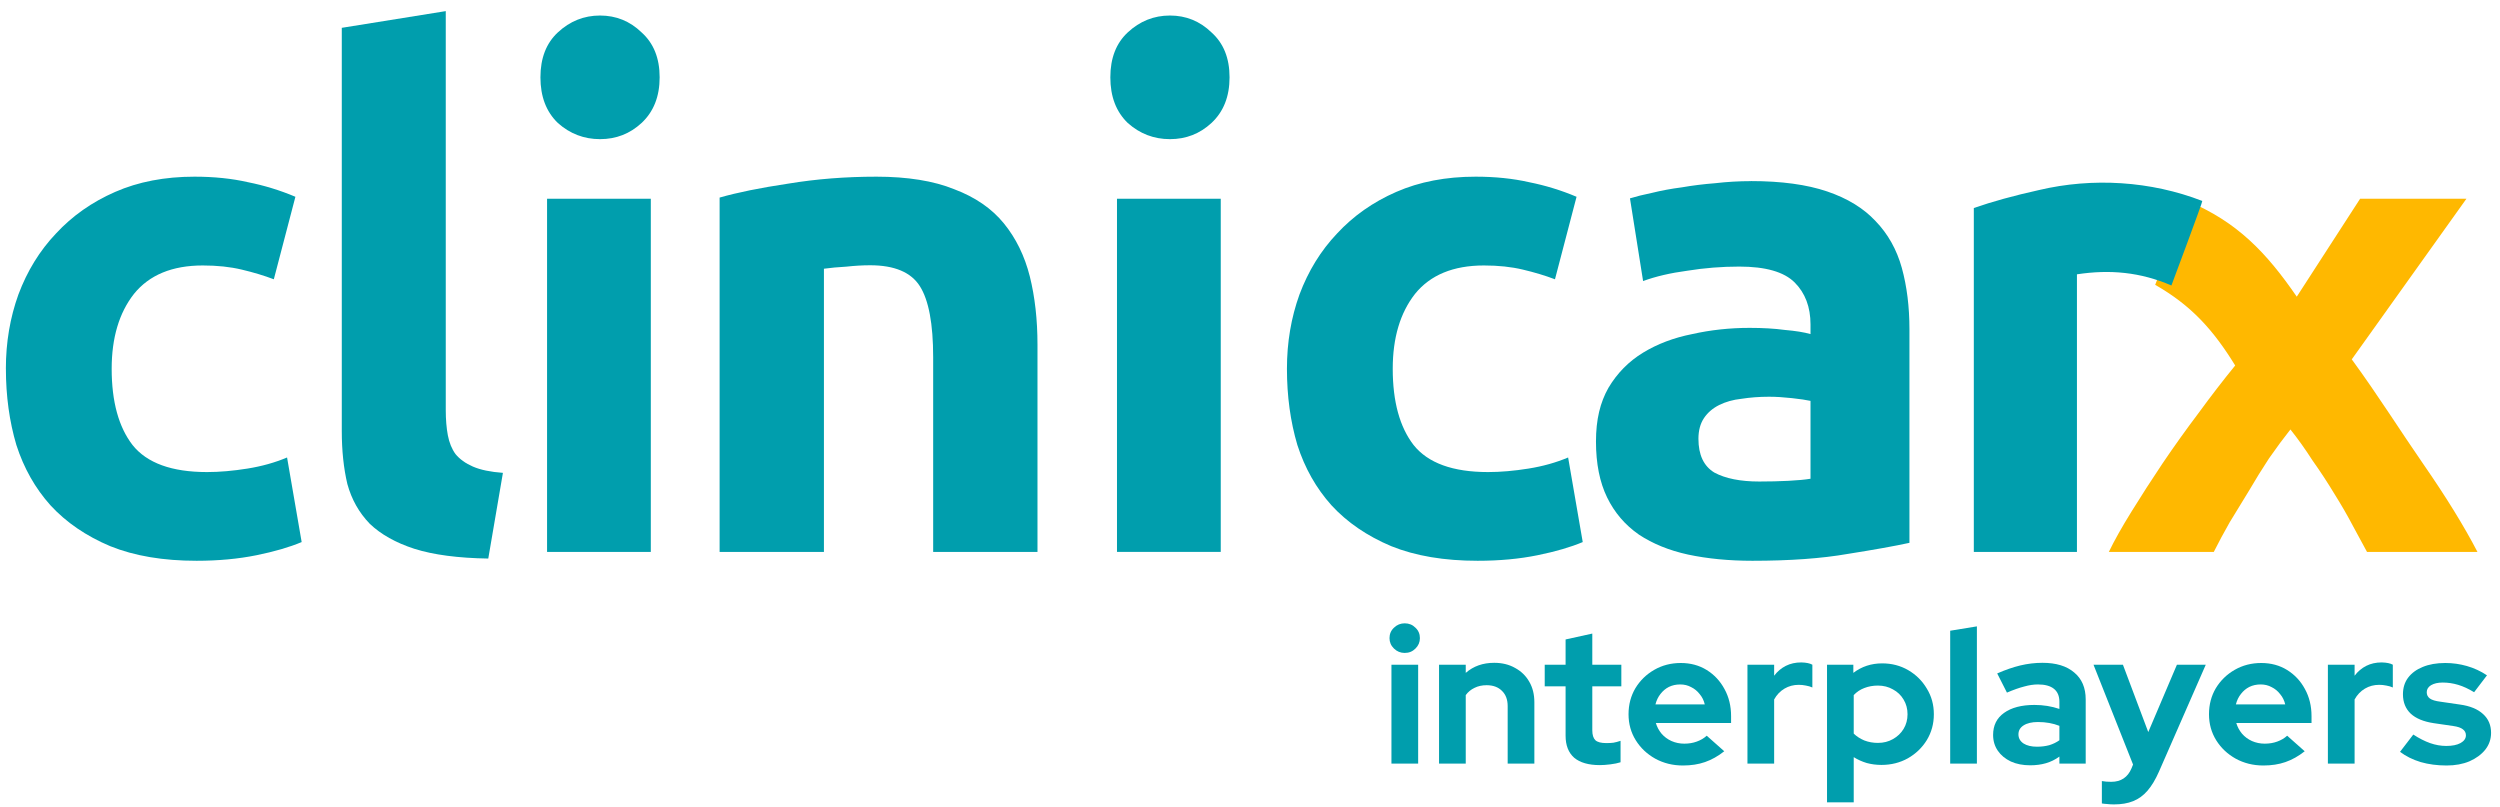 <svg width="161" height="52" viewBox="0 0 161 52" fill="none" xmlns="http://www.w3.org/2000/svg">
<path d="M152.436 35.545H159.549C158.69 33.891 157.535 32.016 156.083 29.918C154.628 27.821 153.179 25.501 151.454 23.142L158.838 12.799H151.991L147.912 19.106C145.964 16.276 144.077 14.278 140.855 12.941L138.794 18.344C141.119 19.672 142.532 21.239 143.946 23.538C143.175 24.483 142.389 25.501 141.59 26.596C140.789 27.657 140.018 28.736 139.277 29.83C138.566 30.891 137.9 31.925 137.278 32.931C136.655 33.934 136.165 34.806 135.808 35.545H142.567C142.864 34.953 143.205 34.317 143.59 33.639C144.004 32.958 144.421 32.28 144.835 31.602C145.25 30.891 145.679 30.198 146.124 29.52C146.599 28.839 147.058 28.219 147.503 27.657C147.975 28.249 148.45 28.912 148.924 29.651C149.429 30.359 149.901 31.085 150.346 31.821C150.791 32.532 151.192 33.226 151.547 33.904C151.903 34.554 152.2 35.101 152.436 35.545Z" fill="#FFB800"/>
<path d="M141.828 12.942C141.873 12.959 139.839 18.385 139.839 18.385C137.848 17.525 135.881 17.341 133.755 17.666V35.545H127.114V13.396C128.303 12.981 129.7 12.597 131.304 12.241C134.769 11.421 138.517 11.656 141.828 12.942Z" fill="#009EAD"/>
<path d="M0.378 23.744C0.378 22.049 0.648 20.457 1.185 18.967C1.752 17.451 2.559 16.14 3.606 15.038C4.652 13.906 5.921 13.013 7.416 12.359C8.909 11.705 10.614 11.378 12.525 11.378C13.781 11.378 14.931 11.496 15.975 11.735C17.022 11.944 18.038 12.256 19.024 12.673L17.634 17.986C17.006 17.747 16.32 17.541 15.572 17.363C14.825 17.184 13.988 17.096 13.062 17.096C11.09 17.096 9.613 17.707 8.627 18.927C7.671 20.147 7.192 21.755 7.192 23.75C7.192 25.863 7.641 27.5 8.536 28.66C9.461 29.82 11.06 30.401 13.332 30.401C14.139 30.401 15.004 30.325 15.932 30.177C16.858 30.029 17.71 29.79 18.487 29.462L19.427 34.909C18.651 35.236 17.68 35.52 16.515 35.757C15.35 35.993 14.064 36.114 12.662 36.114C10.51 36.114 8.657 35.802 7.103 35.175C5.55 34.521 4.264 33.643 3.25 32.541C2.264 31.44 1.533 30.144 1.054 28.657C0.605 27.141 0.38 25.503 0.38 23.747L0.378 23.744Z" fill="#009EAD"/>
<path d="M31.448 35.971C29.501 35.941 27.913 35.731 26.684 35.342C25.485 34.953 24.527 34.415 23.809 33.727C23.118 33.01 22.64 32.158 22.37 31.17C22.13 30.154 22.011 29.017 22.011 27.761V1.792L28.707 0.716V26.416C28.707 27.015 28.752 27.554 28.841 28.031C28.932 28.509 29.096 28.913 29.334 29.242C29.604 29.57 29.979 29.841 30.456 30.048C30.937 30.258 31.579 30.392 32.388 30.452L31.445 35.969L31.448 35.971Z" fill="#009EAD"/>
<path d="M46.343 12.724C47.485 12.395 48.959 12.097 50.763 11.826C52.566 11.527 54.459 11.378 56.443 11.378C58.427 11.378 60.124 11.646 61.449 12.185C62.801 12.694 63.869 13.428 64.65 14.387C65.432 15.347 65.987 16.483 66.32 17.802C66.649 19.121 66.814 20.586 66.814 22.203V35.545H60.096V23.011C60.096 20.854 59.81 19.328 59.239 18.43C58.668 17.531 57.6 17.083 56.037 17.083C55.555 17.083 55.045 17.113 54.505 17.172C53.964 17.202 53.482 17.247 53.061 17.306V35.545H46.343V12.724Z" fill="#009EAD"/>
<path d="M82.879 23.744C82.879 22.049 83.149 20.457 83.686 18.967C84.253 17.451 85.061 16.14 86.107 15.038C87.154 13.906 88.423 13.013 89.919 12.359C91.412 11.705 93.117 11.378 95.029 11.378C96.285 11.378 97.436 11.496 98.482 11.735C99.529 11.944 100.546 12.256 101.53 12.673L100.14 17.986C99.512 17.747 98.826 17.541 98.076 17.363C97.33 17.184 96.492 17.096 95.567 17.096C93.594 17.096 92.113 17.707 91.127 18.927C90.171 20.147 89.692 21.755 89.692 23.75C89.692 25.863 90.141 27.5 91.036 28.66C91.962 29.82 93.561 30.401 95.831 30.401C96.638 30.401 97.506 30.325 98.432 30.177C99.358 30.029 100.21 29.79 100.987 29.462L101.928 34.909C101.151 35.236 100.18 35.52 99.015 35.757C97.849 35.995 96.563 36.114 95.16 36.114C93.009 36.114 91.155 35.802 89.601 35.175C88.047 34.521 86.761 33.643 85.747 32.541C84.76 31.44 84.029 30.144 83.55 28.657C83.101 27.141 82.879 25.503 82.879 23.747V23.744Z" fill="#009EAD"/>
<path d="M78.616 35.542H71.934V12.799H78.616V35.544V35.542Z" fill="#009EAD"/>
<path d="M78.018 7.92C78.795 7.197 79.183 6.217 79.183 4.98C79.183 3.744 78.795 2.779 78.018 2.086C77.271 1.363 76.38 1 75.345 1C74.309 1 73.405 1.363 72.628 2.086C71.882 2.779 71.506 3.744 71.506 4.98C71.506 6.217 71.879 7.197 72.628 7.92C73.405 8.613 74.309 8.961 75.345 8.961C76.38 8.961 77.271 8.613 78.018 7.92Z" fill="#009EAD"/>
<path d="M41.912 35.544H35.231V12.799H41.912V35.544Z" fill="#009EAD"/>
<path d="M41.316 7.92C42.092 7.197 42.481 6.217 42.481 4.98C42.481 3.744 42.092 2.779 41.316 2.086C40.569 1.363 39.678 1 38.642 1C37.607 1 36.703 1.363 35.926 2.086C35.18 2.779 34.804 3.744 34.804 4.98C34.804 6.217 35.177 7.197 35.926 7.92C36.703 8.613 37.607 8.961 38.642 8.961C39.678 8.961 40.569 8.613 41.316 7.92Z" fill="#009EAD"/>
<path d="M113.299 31.01C113.952 31.01 114.576 30.995 115.171 30.965C115.765 30.934 116.242 30.891 116.597 30.831V25.816C116.33 25.758 115.929 25.697 115.394 25.639C114.858 25.58 114.369 25.55 113.922 25.55C113.299 25.55 112.703 25.596 112.14 25.684C111.605 25.742 111.131 25.877 110.714 26.084C110.298 26.292 109.972 26.573 109.735 26.927C109.498 27.281 109.379 27.727 109.379 28.259C109.379 29.294 109.72 30.018 110.404 30.433C111.118 30.818 112.082 31.01 113.301 31.01H113.299ZM112.764 11.662C114.725 11.662 116.358 11.885 117.665 12.328C118.973 12.771 120.012 13.409 120.785 14.237C121.585 15.065 122.15 16.072 122.478 17.254C122.804 18.439 122.968 19.755 122.968 21.203V34.959C122.016 35.167 120.696 35.402 119.003 35.671C117.309 35.967 115.26 36.114 112.854 36.114C111.34 36.114 109.959 35.98 108.71 35.714C107.491 35.448 106.438 35.018 105.545 34.428C104.654 33.808 103.97 33.008 103.496 32.031C103.021 31.053 102.781 29.856 102.781 28.436C102.781 27.016 103.049 25.922 103.584 24.975C104.147 24.029 104.891 23.274 105.813 22.712C106.734 22.15 107.789 21.75 108.978 21.515C110.166 21.249 111.398 21.115 112.675 21.115C113.538 21.115 114.296 21.16 114.947 21.249C115.631 21.307 116.178 21.396 116.597 21.515V20.895C116.597 19.77 116.254 18.867 115.573 18.188C114.889 17.507 113.702 17.168 112.009 17.168C110.881 17.168 109.768 17.257 108.667 17.434C107.569 17.581 106.618 17.804 105.815 18.1L104.97 12.774C105.356 12.655 105.83 12.536 106.396 12.419C106.991 12.272 107.627 12.153 108.311 12.065C108.995 11.946 109.707 11.857 110.452 11.799C111.224 11.71 111.996 11.665 112.769 11.665L112.764 11.662Z" fill="#009EAD"/>
<path d="M89.609 49.175V42.807H91.329V49.175H89.609ZM90.463 42.049C90.195 42.049 89.965 41.955 89.773 41.768C89.58 41.58 89.484 41.356 89.484 41.096C89.484 40.827 89.58 40.602 89.773 40.423C89.965 40.236 90.195 40.142 90.463 40.142C90.739 40.142 90.969 40.236 91.154 40.423C91.346 40.602 91.442 40.827 91.442 41.096C91.442 41.356 91.346 41.58 91.154 41.768C90.969 41.955 90.739 42.049 90.463 42.049Z" fill="#009EAD"/>
<path d="M92.674 49.175V42.807H94.394V43.333C94.888 42.901 95.499 42.685 96.227 42.685C96.738 42.685 97.186 42.795 97.571 43.015C97.964 43.227 98.269 43.524 98.487 43.907C98.705 44.282 98.813 44.722 98.813 45.227V49.175H97.094V45.472C97.094 45.056 96.972 44.73 96.729 44.494C96.487 44.249 96.156 44.127 95.738 44.127C95.445 44.127 95.185 44.184 94.959 44.298C94.733 44.404 94.545 44.559 94.394 44.763V49.175H92.674Z" fill="#009EAD"/>
<path d="M103.033 49.273C102.305 49.273 101.753 49.114 101.376 48.797C101.008 48.471 100.824 47.998 100.824 47.379V44.2H99.48V42.807H100.824V41.181L102.544 40.802V42.807H104.414V44.2H102.544V47.036C102.544 47.33 102.611 47.542 102.744 47.672C102.878 47.794 103.113 47.855 103.447 47.855C103.615 47.855 103.766 47.847 103.899 47.831C104.042 47.806 104.197 47.766 104.364 47.709V49.09C104.188 49.147 103.971 49.192 103.711 49.224C103.452 49.257 103.226 49.273 103.033 49.273Z" fill="#009EAD"/>
<path d="M108.381 49.298C107.728 49.298 107.134 49.151 106.598 48.858C106.071 48.564 105.652 48.169 105.343 47.672C105.033 47.175 104.878 46.617 104.878 45.997C104.878 45.378 105.025 44.82 105.318 44.323C105.619 43.825 106.025 43.43 106.535 43.137C107.046 42.844 107.615 42.697 108.243 42.697C108.871 42.697 109.427 42.848 109.913 43.149C110.398 43.451 110.779 43.858 111.055 44.371C111.34 44.885 111.482 45.468 111.482 46.12V46.56H106.636C106.711 46.812 106.833 47.04 107 47.244C107.176 47.448 107.389 47.607 107.64 47.721C107.9 47.835 108.176 47.892 108.469 47.892C108.762 47.892 109.03 47.847 109.272 47.758C109.523 47.668 109.737 47.542 109.913 47.379L111.042 48.381C110.641 48.699 110.226 48.931 109.8 49.078C109.381 49.224 108.908 49.298 108.381 49.298ZM106.611 45.362H109.787C109.728 45.109 109.62 44.889 109.461 44.702C109.31 44.506 109.126 44.355 108.908 44.249C108.699 44.135 108.465 44.078 108.205 44.078C107.937 44.078 107.695 44.131 107.477 44.237C107.268 44.343 107.088 44.494 106.937 44.689C106.787 44.877 106.678 45.101 106.611 45.362Z" fill="#009EAD"/>
<path d="M112.536 49.175V42.807H114.255V43.516C114.465 43.239 114.716 43.027 115.009 42.88C115.302 42.733 115.632 42.66 116.001 42.66C116.319 42.668 116.557 42.717 116.716 42.807V44.274C116.591 44.217 116.452 44.176 116.302 44.151C116.151 44.119 115.996 44.103 115.837 44.103C115.503 44.103 115.197 44.184 114.921 44.347C114.645 44.51 114.423 44.742 114.255 45.044V49.175H112.536Z" fill="#009EAD"/>
<path d="M117.66 51.669V42.807H119.355V43.333C119.891 42.925 120.51 42.721 121.213 42.721C121.832 42.721 122.393 42.868 122.895 43.161C123.397 43.455 123.795 43.85 124.088 44.347C124.389 44.836 124.54 45.386 124.54 45.997C124.54 46.608 124.389 47.163 124.088 47.66C123.787 48.149 123.381 48.54 122.87 48.833C122.36 49.118 121.791 49.261 121.163 49.261C120.836 49.261 120.523 49.22 120.221 49.139C119.92 49.049 119.64 48.923 119.38 48.76V51.669H117.66ZM120.937 47.843C121.297 47.843 121.619 47.762 121.904 47.599C122.196 47.436 122.427 47.216 122.594 46.938C122.761 46.661 122.845 46.348 122.845 45.997C122.845 45.647 122.761 45.333 122.594 45.056C122.427 44.771 122.196 44.551 121.904 44.396C121.619 44.233 121.297 44.151 120.937 44.151C120.619 44.151 120.326 44.205 120.058 44.31C119.799 44.408 119.573 44.559 119.38 44.763V47.244C119.564 47.423 119.79 47.57 120.058 47.684C120.334 47.79 120.627 47.843 120.937 47.843Z" fill="#009EAD"/>
<path d="M125.592 49.175V40.619L127.312 40.338V49.175H125.592Z" fill="#009EAD"/>
<path d="M130.741 49.285C130.273 49.285 129.858 49.204 129.499 49.041C129.139 48.87 128.858 48.638 128.657 48.344C128.457 48.051 128.356 47.713 128.356 47.33C128.356 46.718 128.59 46.246 129.059 45.912C129.536 45.569 130.189 45.398 131.018 45.398C131.587 45.398 132.122 45.484 132.625 45.655V45.191C132.625 44.824 132.507 44.547 132.273 44.359C132.039 44.172 131.696 44.078 131.244 44.078C130.967 44.078 130.67 44.123 130.352 44.213C130.034 44.294 129.666 44.425 129.247 44.604L128.62 43.369C129.139 43.141 129.632 42.97 130.101 42.856C130.578 42.742 131.055 42.685 131.532 42.685C132.411 42.685 133.093 42.892 133.579 43.308C134.072 43.715 134.319 44.294 134.319 45.044V49.175H132.625V48.723C132.357 48.919 132.068 49.061 131.758 49.151C131.449 49.241 131.11 49.285 130.741 49.285ZM129.988 47.293C129.988 47.538 130.097 47.733 130.315 47.88C130.532 48.018 130.821 48.088 131.181 48.088C131.465 48.088 131.729 48.055 131.972 47.99C132.214 47.916 132.432 47.81 132.625 47.672V46.743C132.415 46.661 132.198 46.6 131.972 46.56C131.746 46.519 131.503 46.498 131.244 46.498C130.85 46.498 130.541 46.572 130.315 46.718C130.097 46.857 129.988 47.048 129.988 47.293Z" fill="#009EAD"/>
<path d="M136.139 51.804C135.988 51.804 135.842 51.795 135.699 51.779C135.565 51.771 135.452 51.759 135.36 51.742V50.3C135.528 50.333 135.729 50.349 135.963 50.349C136.591 50.349 137.026 50.06 137.269 49.481L137.369 49.237L134.821 42.807H136.716L138.348 47.146L140.194 42.807H142.052L139.039 49.689C138.813 50.202 138.566 50.614 138.298 50.923C138.03 51.233 137.721 51.457 137.369 51.596C137.026 51.734 136.616 51.804 136.139 51.804Z" fill="#009EAD"/>
<path d="M145.762 49.298C145.109 49.298 144.514 49.151 143.979 48.858C143.452 48.564 143.033 48.169 142.723 47.672C142.414 47.175 142.259 46.617 142.259 45.997C142.259 45.378 142.405 44.82 142.698 44.323C143 43.825 143.406 43.43 143.916 43.137C144.427 42.844 144.996 42.697 145.623 42.697C146.251 42.697 146.808 42.848 147.293 43.149C147.779 43.451 148.159 43.858 148.436 44.371C148.72 44.885 148.862 45.468 148.862 46.12V46.56H144.016C144.092 46.812 144.213 47.04 144.381 47.244C144.556 47.448 144.77 47.607 145.021 47.721C145.28 47.835 145.556 47.892 145.849 47.892C146.142 47.892 146.41 47.847 146.653 47.758C146.904 47.668 147.117 47.542 147.293 47.379L148.423 48.381C148.021 48.699 147.607 48.931 147.18 49.078C146.762 49.224 146.289 49.298 145.762 49.298ZM143.991 45.362H147.168C147.109 45.109 147 44.889 146.841 44.702C146.691 44.506 146.506 44.355 146.289 44.249C146.08 44.135 145.845 44.078 145.586 44.078C145.318 44.078 145.075 44.131 144.858 44.237C144.648 44.343 144.468 44.494 144.318 44.689C144.167 44.877 144.058 45.101 143.991 45.362Z" fill="#009EAD"/>
<path d="M149.916 49.175V42.807H151.636V43.516C151.845 43.239 152.096 43.027 152.389 42.88C152.682 42.733 153.013 42.66 153.381 42.66C153.699 42.668 153.938 42.717 154.097 42.807V44.274C153.971 44.217 153.833 44.176 153.682 44.151C153.532 44.119 153.377 44.103 153.218 44.103C152.883 44.103 152.578 44.184 152.301 44.347C152.025 44.51 151.803 44.742 151.636 45.044V49.175H149.916Z" fill="#009EAD"/>
<path d="M157.562 49.298C156.96 49.298 156.403 49.224 155.893 49.078C155.382 48.923 154.939 48.703 154.562 48.418L155.416 47.305C155.792 47.55 156.152 47.733 156.495 47.855C156.847 47.978 157.194 48.039 157.537 48.039C157.922 48.039 158.228 47.978 158.454 47.855C158.688 47.725 158.805 47.558 158.805 47.354C158.805 47.191 158.738 47.061 158.604 46.963C158.479 46.865 158.274 46.796 157.989 46.755L156.734 46.572C156.081 46.474 155.587 46.27 155.252 45.961C154.918 45.643 154.75 45.227 154.75 44.714C154.75 44.298 154.859 43.944 155.077 43.65C155.303 43.349 155.617 43.117 156.018 42.954C156.428 42.782 156.914 42.697 157.475 42.697C157.952 42.697 158.416 42.762 158.868 42.892C159.328 43.023 159.759 43.222 160.161 43.491L159.333 44.579C158.973 44.359 158.63 44.2 158.303 44.103C157.977 44.005 157.646 43.956 157.311 43.956C157.002 43.956 156.751 44.013 156.558 44.127C156.374 44.241 156.282 44.392 156.282 44.579C156.282 44.751 156.349 44.885 156.483 44.983C156.617 45.081 156.847 45.15 157.173 45.191L158.429 45.374C159.073 45.464 159.567 45.667 159.91 45.985C160.253 46.295 160.425 46.698 160.425 47.195C160.425 47.603 160.299 47.965 160.048 48.283C159.797 48.593 159.458 48.841 159.031 49.029C158.604 49.208 158.115 49.298 157.562 49.298Z" fill="#009EAD"/>
</svg>
